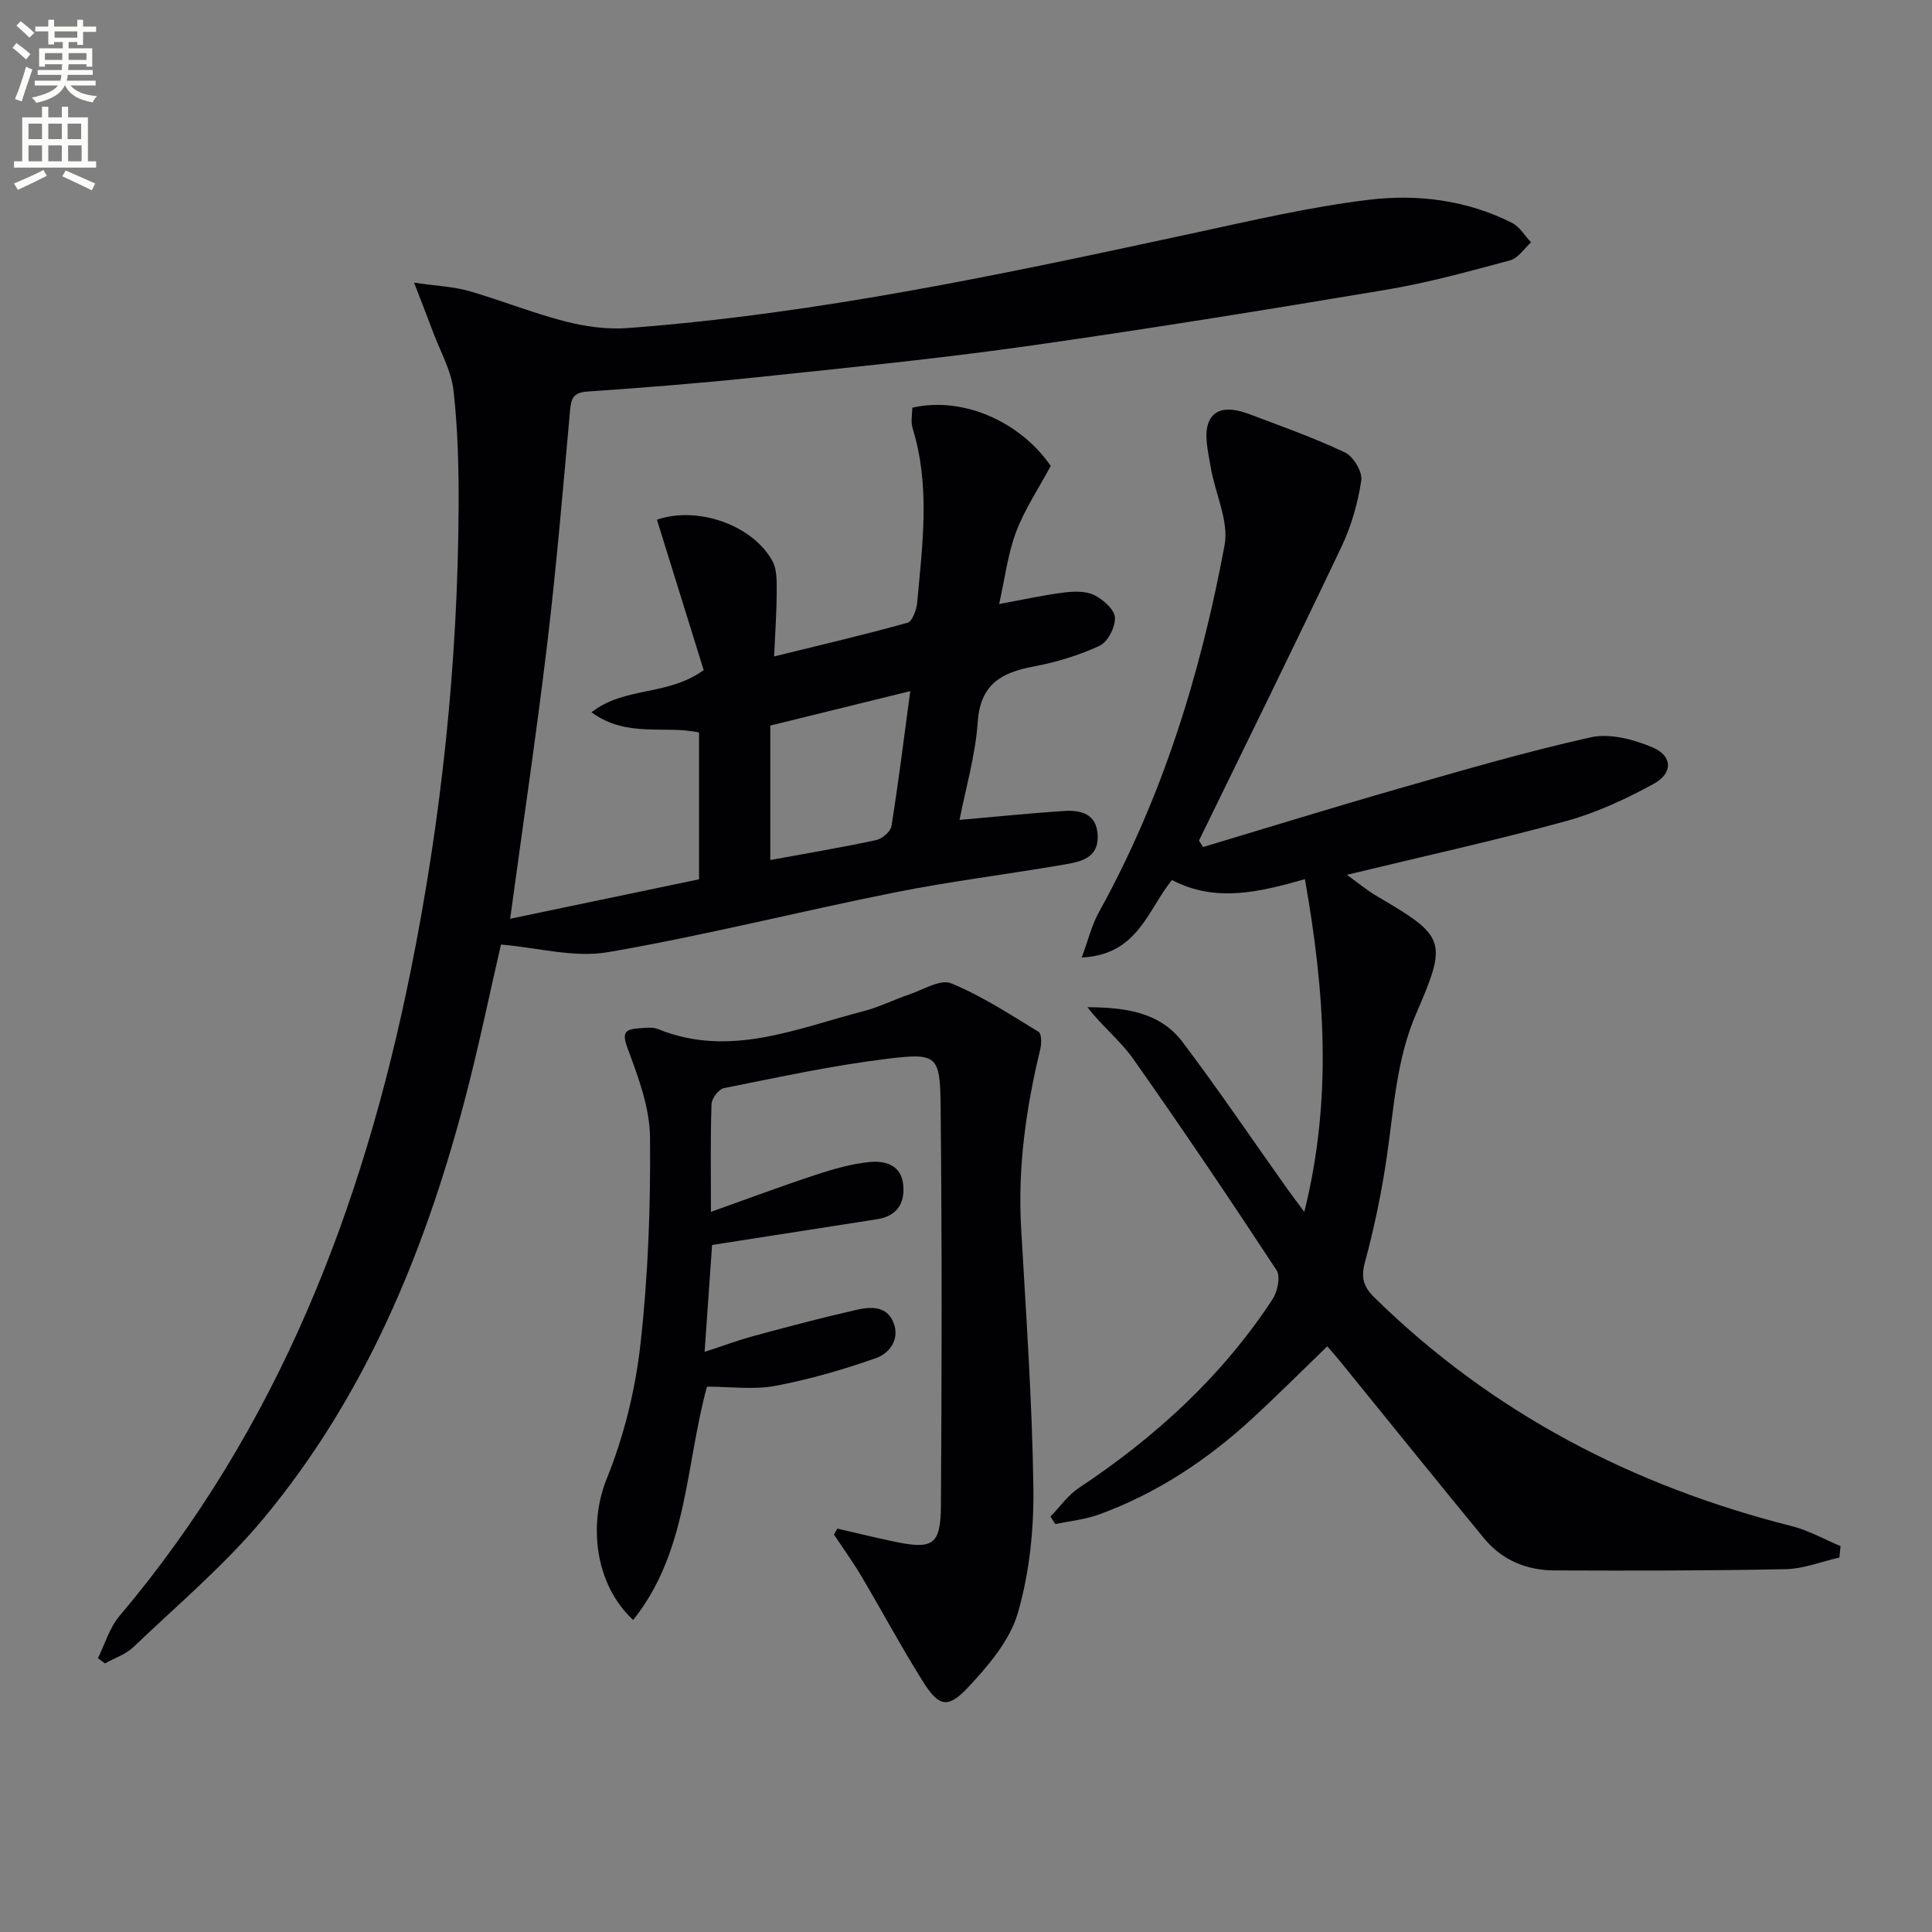 <svg enable-background="new 0 0 400 400" viewBox="0 0 400 400" xmlns="http://www.w3.org/2000/svg"><rect x="0" y="0" width="400" height="400" fill="#808080" stroke="none"/><path d="m2.6 9.9.8-1c.9.7 1.9 1.4 2.9 2.3l-.9 1.1c-1.1-1-2-1.8-2.8-2.4zm.5 10.6c.9-2.1 1.6-4.3 2.3-6.7.4.2.8.4 1.3.6-.7 2.1-1.5 4.3-2.2 6.6zm.3-15.2.9-.9c1 .8 2 1.6 2.8 2.4l-1 1c-.9-.9-1.8-1.7-2.7-2.5zm12.6-1.2h1.2v1.4h2.7v1.1h-2.7v2.7h-1.2v-.6h-1.8v1.3h4.9v3.8h-1.2v-.5h-3.7c0 .4-.1.9-.1 1.2h5.1v1h-5.2c0 .5-.1.9-.2 1.2h6v1h-5.2c1.1 1.3 2.9 2 5.5 2.2-.4.4-.7.8-.9 1.3-2.9-.5-4.8-1.6-5.7-3.5h-.1c-.8 1.7-2.7 2.9-5.9 3.6-.2-.4-.6-.8-.9-1.1 2.8-.6 4.6-1.4 5.4-2.5h-4.8v-1h5.3c.1-.3.2-.7.2-1.2h-4.9v-1h5c0-.4 0-.8.1-1.2h-3.6v.5h-1.2v-3.8h4.9v-1.3h-1.8v.5h-1.2v-2.7h-2.7v-1h2.7v-1.4h1.2v1.4h4.8zm-6.7 8.3h3.6c0-.4 0-.9 0-1.4h-3.6zm1.9-4.6h4.8v-1.3h-4.7v1.3zm6.7 3.2h-3.7v1.4h3.7z" fill="#fbfcfa"/><path d="m8.7 22.1h1.3v2.2h2.8v-2.2h1.3v2.2h4.1v9.1h1.7v1.3h-17v-1.3h1.7v-9.1h4.1zm.3 13.1.7 1.2c-1.8.9-3.8 1.9-6 2.9-.2-.4-.5-.8-.8-1.3 2.3-1 4.4-1.9 6.1-2.8zm-3.1-6.4h2.8v-3.2h-2.8zm0 4.6h2.8v-3.3h-2.8zm4.1-4.6h2.8v-3.2h-2.8zm0 4.6h2.8v-3.3h-2.8zm3.6 1.9c2.1.9 4.1 1.8 6.1 2.7l-.7 1.4c-2.2-1.1-4.2-2-6.1-2.9zm3.2-9.7h-2.8v3.2h2.8zm-2.7 7.8h2.8v-3.3h-2.8z" fill="#fbfcfa"/><g fill="#010104"><path d="m105.62 190.22c13.16-2.75 26.05-5.44 39.11-8.17 0-10.1 0-20.06 0-30.39-7.01-1.57-14.92 1.2-22.27-4.19 6.93-5.4 15.7-3.29 23.23-8.73-3.09-9.93-6.39-20.56-9.68-31.14 8.34-2.89 19.78 1.04 23.91 8.55 1.01 1.83.88 4.4.88 6.63-.01 4.1-.31 8.21-.53 13.13 9.77-2.41 18.75-4.5 27.63-6.98 1.01-.28 1.86-2.73 2-4.24 1.09-12.04 2.74-24.1-.96-36.04-.41-1.33-.06-2.9-.06-4.24 10.47-2.42 22.38 2.9 28.66 12.06-2.56 4.76-5.42 9.02-7.18 13.69-1.71 4.55-2.29 9.52-3.5 14.9 5.02-.92 9.18-1.85 13.39-2.38 2.06-.26 4.49-.34 6.26.51 1.85.9 4.2 2.95 4.32 4.64.13 1.94-1.46 5.07-3.15 5.86-4.3 2.01-9 3.42-13.68 4.3-6.64 1.25-11.02 3.64-11.57 11.45-.48 7-2.52 13.88-3.77 20.31 7.53-.66 14.51-1.37 21.51-1.84 3.56-.24 6.9.52 7.09 5.04.21 4.83-3.68 5.49-7.08 6.07-11.61 2-23.33 3.43-34.88 5.74-19.85 3.96-39.5 8.95-59.43 12.38-6.97 1.2-14.52-.94-22.15-1.58-2.34 10.09-4.68 21.57-7.68 32.88-8.32 31.3-20.61 60.86-41.51 85.98-8.03 9.65-17.8 17.88-26.92 26.6-1.59 1.52-3.9 2.26-5.88 3.37-.49-.36-.97-.72-1.46-1.08 1.46-2.93 2.4-6.29 4.45-8.71 32.77-38.8 50.38-84.39 60.29-133.49 6.4-31.7 9.77-63.71 9.94-96.04.04-8.09-.15-16.23-1.06-24.25-.48-4.16-2.76-8.11-4.26-12.14-1.07-2.89-2.2-5.75-3.9-10.16 4.76.7 8.16.82 11.34 1.73 6.7 1.92 13.2 4.56 19.94 6.29 4.19 1.08 8.72 1.7 13.01 1.38 39.51-2.97 78.15-11.26 116.78-19.59 12.15-2.62 24.31-5.48 36.62-6.97 10.07-1.22 20.29.07 29.62 4.78 1.59.8 2.65 2.67 3.95 4.04-1.43 1.28-2.67 3.27-4.33 3.72-8.47 2.28-16.97 4.63-25.61 6.08-24.88 4.17-49.78 8.2-74.75 11.73-18.42 2.6-36.95 4.43-55.45 6.38-11.73 1.24-23.5 2.17-35.27 2.98-3.01.21-3.35 1.56-3.57 4.07-1.45 16.05-2.8 32.13-4.71 48.13-2.23 18.61-4.99 37.15-7.68 56.95zm53.86-40v27.84c7.62-1.4 14.81-2.6 21.93-4.13 1.24-.27 2.98-1.76 3.16-2.89 1.46-9.13 2.59-18.32 3.89-27.95-9.95 2.45-19.37 4.76-28.98 7.13z"/><path d="m249.09 175.37c13.46-4.04 26.89-8.2 40.4-12.07 13.23-3.79 26.46-7.67 39.88-10.65 3.95-.88 8.85.44 12.76 2.08 4.15 1.74 4.29 5.34.29 7.53-5.76 3.16-11.88 6.01-18.19 7.74-14.71 4.03-29.62 7.31-45.37 11.12 2.16 1.55 4.05 3.15 6.16 4.39 14.26 8.35 14.74 9.23 8.22 24.26-4.13 9.51-4.64 19.62-6.1 29.62-1.08 7.36-2.58 14.7-4.53 21.88-.88 3.25-.35 5.11 1.96 7.38 24.38 23.91 53.51 39.01 86.43 47.33 3.48.88 6.72 2.73 10.07 4.13-.08.79-.17 1.57-.25 2.36-3.71.84-7.41 2.34-11.14 2.41-15.94.33-31.89.32-47.84.26-5.73-.02-10.84-2.11-14.54-6.6-10.04-12.19-19.94-24.5-29.9-36.76-.83-1.03-1.72-2.01-2.6-3.04-5.19 5.01-10.19 10.02-15.39 14.82-9.38 8.65-19.87 15.63-31.91 20.01-2.87 1.04-6 1.34-9.01 1.97-.33-.52-.66-1.03-1-1.55 1.94-1.99 3.59-4.41 5.85-5.91 15.84-10.51 29.64-23.1 40.11-39.06 1.04-1.58 1.71-4.72.85-6.03-9.67-14.73-19.53-29.35-29.68-43.76-2.69-3.81-6.52-6.82-9.47-10.7 7.56.06 14.9.88 19.68 7.2 7.5 9.94 14.48 20.27 21.7 30.43.94 1.32 1.93 2.61 3.51 4.74 5.86-23.42 4.21-45.81.13-68.88-9.39 2.66-18.44 4.93-27.53.18-5 6.11-7.03 15.5-18.68 16.04 1.39-3.74 2.09-6.74 3.53-9.34 13.19-23.79 21.09-49.44 26.04-75.98.95-5.08-2-10.84-2.89-16.33-.49-3.06-1.45-6.63-.37-9.23 1.42-3.44 5.29-2.78 8.38-1.62 6.66 2.51 13.39 4.9 19.81 7.94 1.73.82 3.65 4 3.38 5.78-.7 4.65-2.04 9.38-4.05 13.63-9.68 20.4-19.67 40.64-29.55 60.94.27.46.56.9.85 1.34z"/><path d="m173.36 316.48c3.74.86 7.48 1.78 11.24 2.58 8.57 1.85 10.16.97 10.21-7.48.18-27.44.22-54.89-.06-82.33-.11-10.77-.64-11.31-11.13-10.03-11.33 1.38-22.54 3.84-33.76 6.07-1.07.21-2.51 2.14-2.55 3.31-.24 7.14-.12 14.3-.12 22.3 7.59-2.7 14.64-5.34 21.78-7.69 3.61-1.19 7.34-2.26 11.1-2.63 3.21-.32 6.55.63 6.94 4.77.35 3.83-1.35 6.43-5.38 7.07-11.11 1.74-22.23 3.47-34.2 5.34-.44 6.28-.97 13.8-1.55 22.13 3.8-1.24 6.96-2.42 10.2-3.3 7.04-1.9 14.09-3.78 21.2-5.39 2.92-.66 6.32-.93 7.72 2.67 1.35 3.47-.88 6.34-3.63 7.31-6.8 2.39-13.79 4.42-20.87 5.75-4.49.84-9.27.16-14.13.16-4.47 16.34-3.96 34.16-15.28 48.31-8.07-7.5-9.23-19.99-5.46-29.28 3.56-8.8 5.92-18.39 6.97-27.83 1.59-14.18 2.12-28.55 1.98-42.82-.06-6.2-2.46-12.55-4.67-18.5-1.23-3.3-.35-3.87 2.35-4.07 1.32-.1 2.81-.31 3.97.16 14.86 6.02 28.65-.12 42.63-3.73 3.19-.83 6.19-2.36 9.34-3.42 2.91-.98 6.49-3.24 8.71-2.33 6.35 2.6 12.21 6.45 18.12 10.05.62.38.63 2.4.36 3.53-2.94 12.17-4.7 24.44-3.98 37.03 1.02 17.92 2.29 35.85 2.54 53.78.12 8.68-.81 17.69-3.22 25.99-1.65 5.69-6.11 10.92-10.32 15.41-4.18 4.46-6.05 3.97-9.3-1.19-4.5-7.16-8.5-14.64-12.82-21.93-1.74-2.93-3.74-5.69-5.63-8.53.23-.44.46-.84.7-1.24z"/></g></svg>
